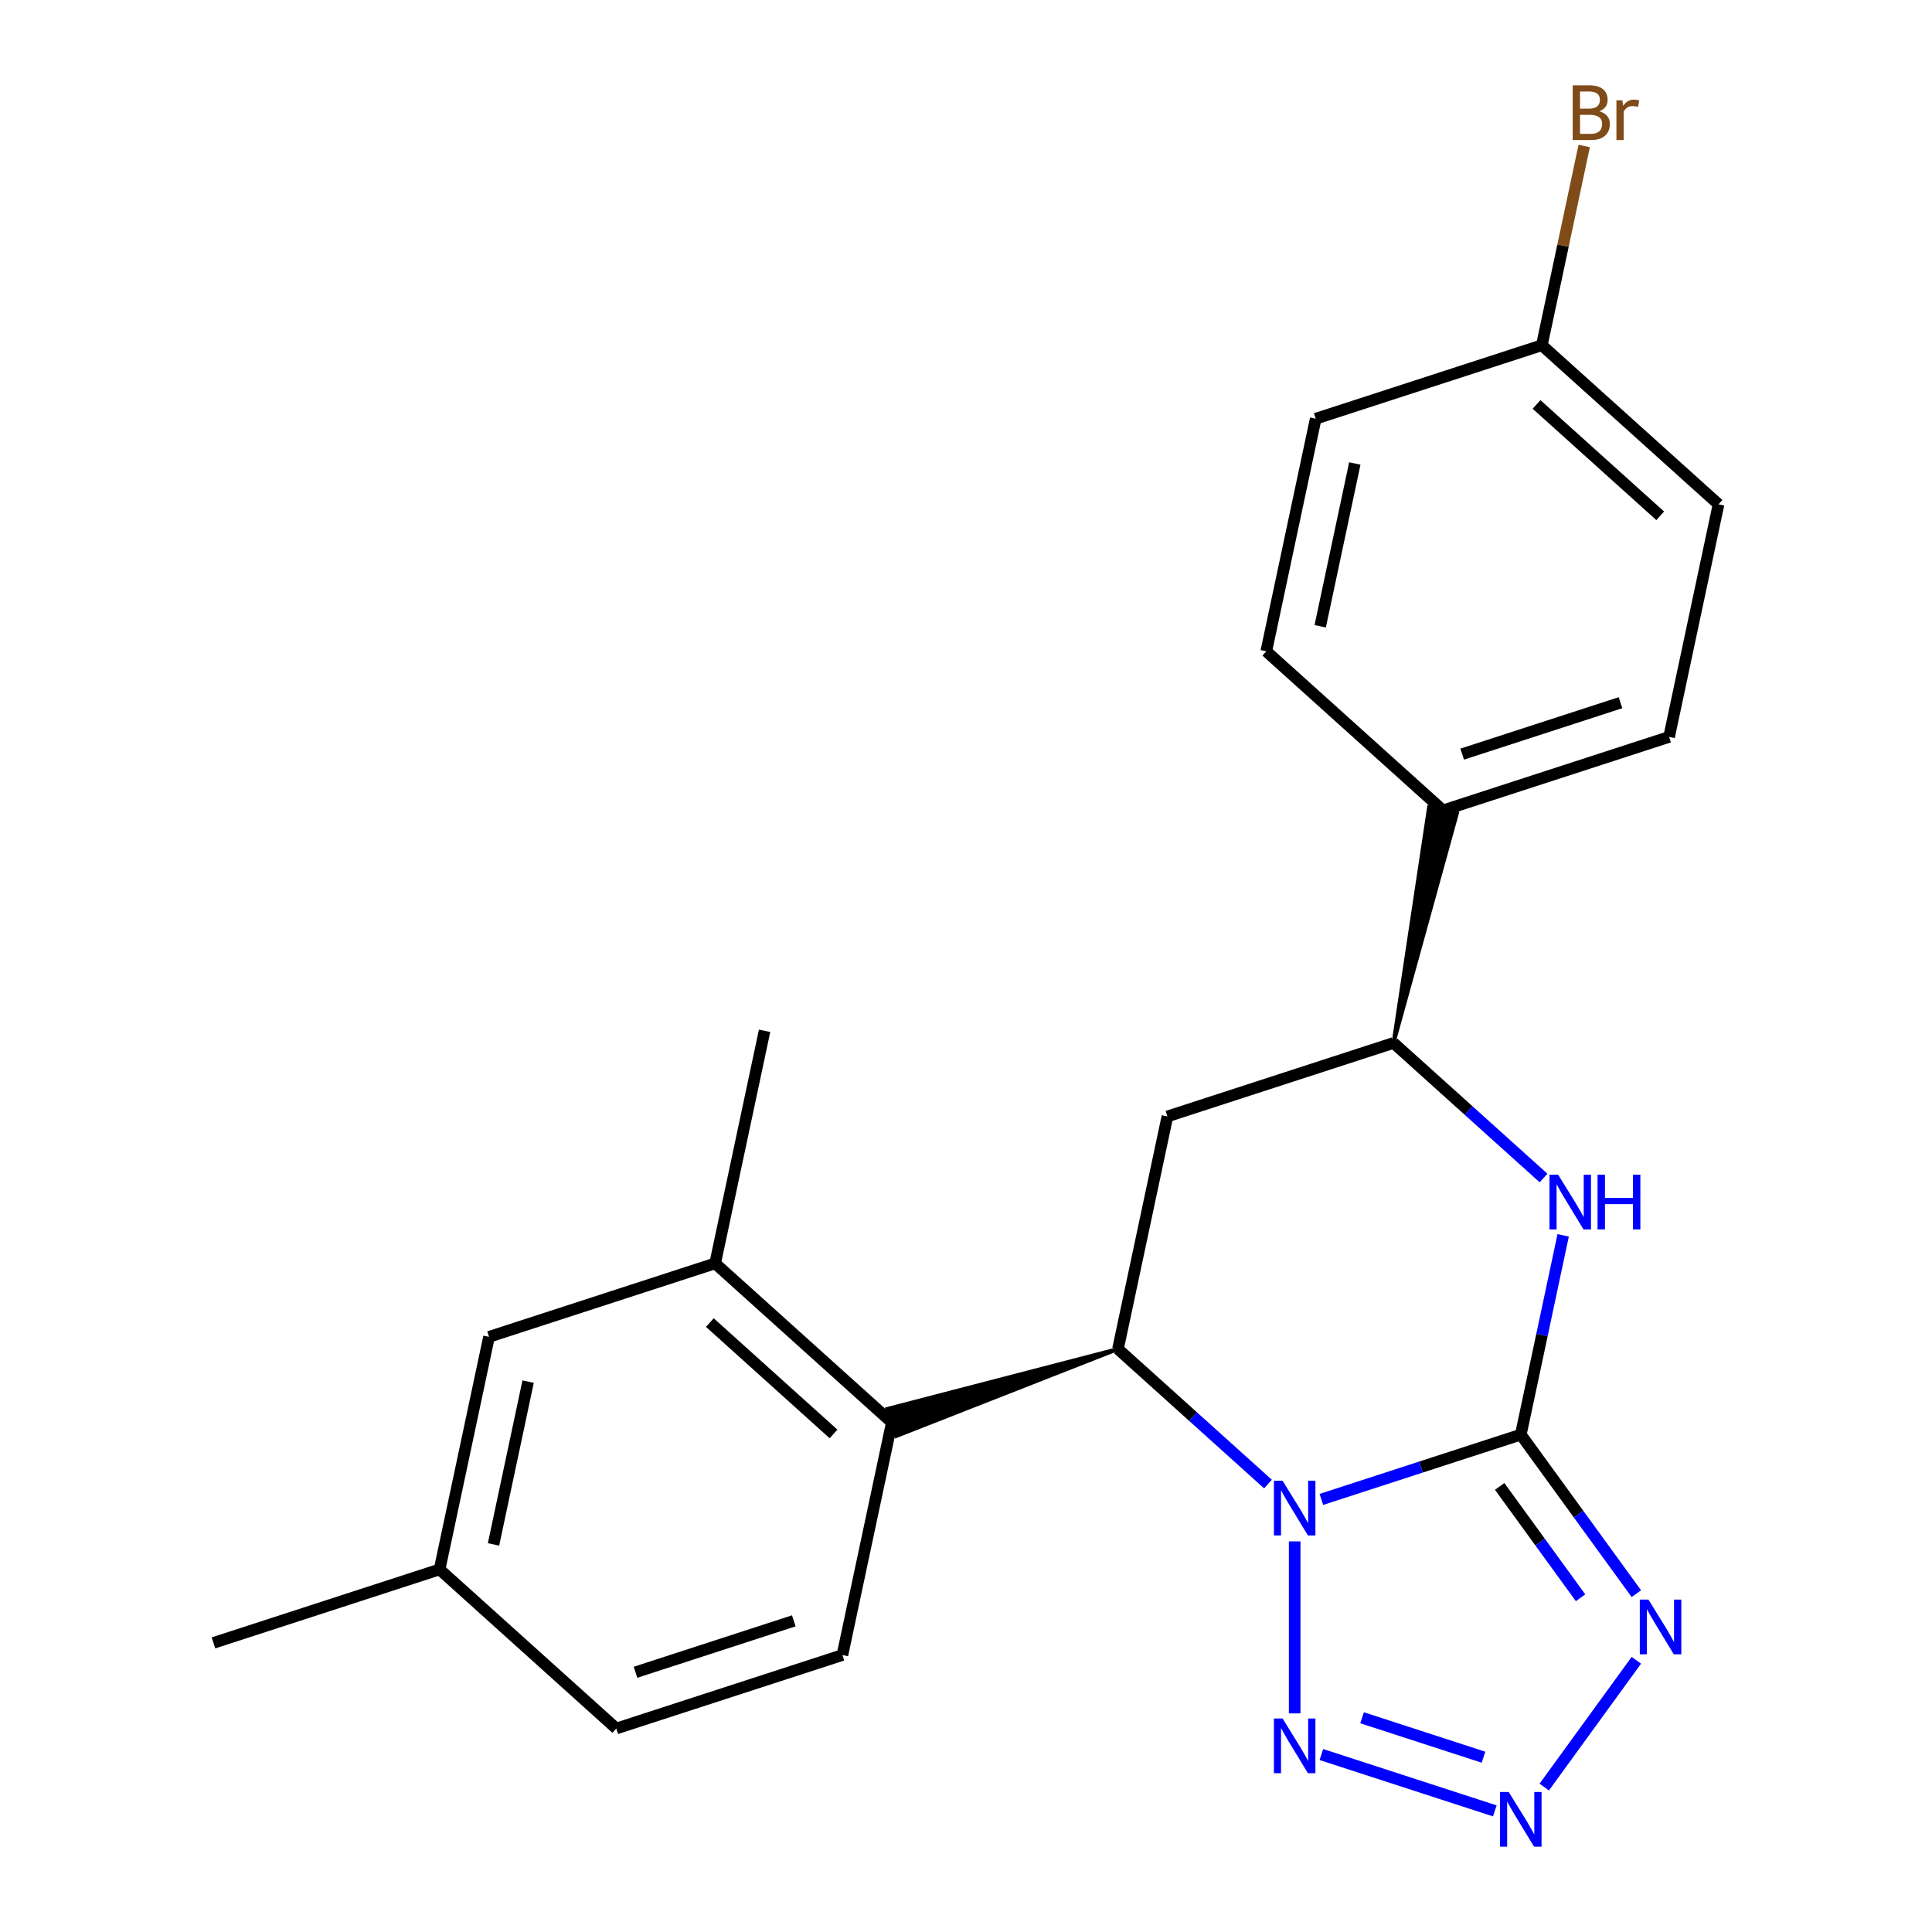<?xml version='1.0' encoding='iso-8859-1'?>
<svg version='1.1' baseProfile='full'
              xmlns='http://www.w3.org/2000/svg'
                      xmlns:rdkit='http://www.rdkit.org/xml'
                      xmlns:xlink='http://www.w3.org/1999/xlink'
                  xml:space='preserve'
width='1000px' height='1000px' viewBox='0 0 1000 1000'>
<!-- END OF HEADER -->
<rect style='opacity:1.0;fill:#FFFFFF;stroke:none' width='1000' height='1000' x='0' y='0'> </rect>
<path class='bond-21' d='M 683.937,776.096 L 735.551,759.326' style='fill:none;fill-rule:evenodd;stroke:#0000FF;stroke-width:6px;stroke-linecap:butt;stroke-linejoin:miter;stroke-opacity:1' />
<path class='bond-21' d='M 735.551,759.326 L 787.164,742.556' style='fill:none;fill-rule:evenodd;stroke:#000000;stroke-width:6px;stroke-linecap:butt;stroke-linejoin:miter;stroke-opacity:1' />
<path class='bond-24' d='M 670.12,797.822 L 670.12,886.847' style='fill:none;fill-rule:evenodd;stroke:#0000FF;stroke-width:6px;stroke-linecap:butt;stroke-linejoin:miter;stroke-opacity:1' />
<path class='bond-26' d='M 656.303,768.145 L 617.483,733.191' style='fill:none;fill-rule:evenodd;stroke:#0000FF;stroke-width:6px;stroke-linecap:butt;stroke-linejoin:miter;stroke-opacity:1' />
<path class='bond-26' d='M 617.483,733.191 L 578.663,698.237' style='fill:none;fill-rule:evenodd;stroke:#000000;stroke-width:6px;stroke-linecap:butt;stroke-linejoin:miter;stroke-opacity:1' />
<path class='bond-22' d='M 787.164,742.556 L 817.071,783.719' style='fill:none;fill-rule:evenodd;stroke:#000000;stroke-width:6px;stroke-linecap:butt;stroke-linejoin:miter;stroke-opacity:1' />
<path class='bond-22' d='M 817.071,783.719 L 846.978,824.882' style='fill:none;fill-rule:evenodd;stroke:#0000FF;stroke-width:6px;stroke-linecap:butt;stroke-linejoin:miter;stroke-opacity:1' />
<path class='bond-22' d='M 776.224,769.372 L 797.158,798.186' style='fill:none;fill-rule:evenodd;stroke:#000000;stroke-width:6px;stroke-linecap:butt;stroke-linejoin:miter;stroke-opacity:1' />
<path class='bond-22' d='M 797.158,798.186 L 818.093,827.001' style='fill:none;fill-rule:evenodd;stroke:#0000FF;stroke-width:6px;stroke-linecap:butt;stroke-linejoin:miter;stroke-opacity:1' />
<path class='bond-25' d='M 787.164,742.556 L 798.126,690.985' style='fill:none;fill-rule:evenodd;stroke:#000000;stroke-width:6px;stroke-linecap:butt;stroke-linejoin:miter;stroke-opacity:1' />
<path class='bond-25' d='M 798.126,690.985 L 809.088,639.414' style='fill:none;fill-rule:evenodd;stroke:#0000FF;stroke-width:6px;stroke-linecap:butt;stroke-linejoin:miter;stroke-opacity:1' />
<path class='bond-23' d='M 846.978,859.356 L 799.3,924.979' style='fill:none;fill-rule:evenodd;stroke:#0000FF;stroke-width:6px;stroke-linecap:butt;stroke-linejoin:miter;stroke-opacity:1' />
<path class='bond-17' d='M 578.663,698.237 L 459.337,729.245 L 463.901,743.29 Z' style='fill:#000000;fill-rule:evenodd;fill-opacity:1;stroke:#000000;stroke-width:2px;stroke-linecap:butt;stroke-linejoin:miter;stroke-opacity:1;' />
<path class='bond-20' d='M 578.663,698.237 L 604.25,577.859' style='fill:none;fill-rule:evenodd;stroke:#000000;stroke-width:6px;stroke-linecap:butt;stroke-linejoin:miter;stroke-opacity:1' />
<path class='bond-19' d='M 683.937,908.142 L 773.711,937.311' style='fill:none;fill-rule:evenodd;stroke:#0000FF;stroke-width:6px;stroke-linecap:butt;stroke-linejoin:miter;stroke-opacity:1' />
<path class='bond-19' d='M 705.009,889.109 L 767.851,909.527' style='fill:none;fill-rule:evenodd;stroke:#0000FF;stroke-width:6px;stroke-linecap:butt;stroke-linejoin:miter;stroke-opacity:1' />
<path class='bond-16' d='M 798.935,609.737 L 760.115,574.783' style='fill:none;fill-rule:evenodd;stroke:#0000FF;stroke-width:6px;stroke-linecap:butt;stroke-linejoin:miter;stroke-opacity:1' />
<path class='bond-16' d='M 760.115,574.783 L 721.294,539.829' style='fill:none;fill-rule:evenodd;stroke:#000000;stroke-width:6px;stroke-linecap:butt;stroke-linejoin:miter;stroke-opacity:1' />
<path class='bond-15' d='M 604.25,577.859 L 721.294,539.829' style='fill:none;fill-rule:evenodd;stroke:#000000;stroke-width:6px;stroke-linecap:butt;stroke-linejoin:miter;stroke-opacity:1' />
<path class='bond-0' d='M 461.619,736.267 L 370.162,653.919' style='fill:none;fill-rule:evenodd;stroke:#000000;stroke-width:6px;stroke-linecap:butt;stroke-linejoin:miter;stroke-opacity:1' />
<path class='bond-0' d='M 431.431,742.206 L 367.411,684.563' style='fill:none;fill-rule:evenodd;stroke:#000000;stroke-width:6px;stroke-linecap:butt;stroke-linejoin:miter;stroke-opacity:1' />
<path class='bond-1' d='M 461.619,736.267 L 436.032,856.645' style='fill:none;fill-rule:evenodd;stroke:#000000;stroke-width:6px;stroke-linecap:butt;stroke-linejoin:miter;stroke-opacity:1' />
<path class='bond-18' d='M 721.294,539.829 L 754.104,420.987 L 739.659,417.916 Z' style='fill:#000000;fill-rule:evenodd;fill-opacity:1;stroke:#000000;stroke-width:2px;stroke-linecap:butt;stroke-linejoin:miter;stroke-opacity:1;' />
<path class='bond-2' d='M 370.162,653.919 L 253.118,691.949' style='fill:none;fill-rule:evenodd;stroke:#000000;stroke-width:6px;stroke-linecap:butt;stroke-linejoin:miter;stroke-opacity:1' />
<path class='bond-11' d='M 370.162,653.919 L 395.75,533.541' style='fill:none;fill-rule:evenodd;stroke:#000000;stroke-width:6px;stroke-linecap:butt;stroke-linejoin:miter;stroke-opacity:1' />
<path class='bond-5' d='M 436.032,856.645 L 318.988,894.675' style='fill:none;fill-rule:evenodd;stroke:#000000;stroke-width:6px;stroke-linecap:butt;stroke-linejoin:miter;stroke-opacity:1' />
<path class='bond-5' d='M 410.87,838.941 L 328.939,865.562' style='fill:none;fill-rule:evenodd;stroke:#000000;stroke-width:6px;stroke-linecap:butt;stroke-linejoin:miter;stroke-opacity:1' />
<path class='bond-3' d='M 746.882,419.451 L 863.926,381.421' style='fill:none;fill-rule:evenodd;stroke:#000000;stroke-width:6px;stroke-linecap:butt;stroke-linejoin:miter;stroke-opacity:1' />
<path class='bond-3' d='M 756.832,390.338 L 838.763,363.717' style='fill:none;fill-rule:evenodd;stroke:#000000;stroke-width:6px;stroke-linecap:butt;stroke-linejoin:miter;stroke-opacity:1' />
<path class='bond-4' d='M 746.882,419.451 L 655.425,337.103' style='fill:none;fill-rule:evenodd;stroke:#000000;stroke-width:6px;stroke-linecap:butt;stroke-linejoin:miter;stroke-opacity:1' />
<path class='bond-13' d='M 253.118,691.949 L 227.531,812.327' style='fill:none;fill-rule:evenodd;stroke:#000000;stroke-width:6px;stroke-linecap:butt;stroke-linejoin:miter;stroke-opacity:1' />
<path class='bond-13' d='M 273.356,715.123 L 255.445,799.388' style='fill:none;fill-rule:evenodd;stroke:#000000;stroke-width:6px;stroke-linecap:butt;stroke-linejoin:miter;stroke-opacity:1' />
<path class='bond-9' d='M 863.926,381.421 L 889.513,261.043' style='fill:none;fill-rule:evenodd;stroke:#000000;stroke-width:6px;stroke-linecap:butt;stroke-linejoin:miter;stroke-opacity:1' />
<path class='bond-8' d='M 655.425,337.103 L 681.012,216.725' style='fill:none;fill-rule:evenodd;stroke:#000000;stroke-width:6px;stroke-linecap:butt;stroke-linejoin:miter;stroke-opacity:1' />
<path class='bond-8' d='M 683.338,324.164 L 701.249,239.899' style='fill:none;fill-rule:evenodd;stroke:#000000;stroke-width:6px;stroke-linecap:butt;stroke-linejoin:miter;stroke-opacity:1' />
<path class='bond-6' d='M 318.988,894.675 L 227.531,812.327' style='fill:none;fill-rule:evenodd;stroke:#000000;stroke-width:6px;stroke-linecap:butt;stroke-linejoin:miter;stroke-opacity:1' />
<path class='bond-12' d='M 227.531,812.327 L 110.487,850.357' style='fill:none;fill-rule:evenodd;stroke:#000000;stroke-width:6px;stroke-linecap:butt;stroke-linejoin:miter;stroke-opacity:1' />
<path class='bond-7' d='M 798.056,178.695 L 681.012,216.725' style='fill:none;fill-rule:evenodd;stroke:#000000;stroke-width:6px;stroke-linecap:butt;stroke-linejoin:miter;stroke-opacity:1' />
<path class='bond-10' d='M 798.056,178.695 L 809.018,127.125' style='fill:none;fill-rule:evenodd;stroke:#000000;stroke-width:6px;stroke-linecap:butt;stroke-linejoin:miter;stroke-opacity:1' />
<path class='bond-10' d='M 809.018,127.125 L 819.979,75.554' style='fill:none;fill-rule:evenodd;stroke:#7F4C19;stroke-width:6px;stroke-linecap:butt;stroke-linejoin:miter;stroke-opacity:1' />
<path class='bond-14' d='M 798.056,178.695 L 889.513,261.043' style='fill:none;fill-rule:evenodd;stroke:#000000;stroke-width:6px;stroke-linecap:butt;stroke-linejoin:miter;stroke-opacity:1' />
<path class='bond-14' d='M 795.305,209.339 L 859.325,266.983' style='fill:none;fill-rule:evenodd;stroke:#000000;stroke-width:6px;stroke-linecap:butt;stroke-linejoin:miter;stroke-opacity:1' />
<path  class='atom-0' d='M 663.86 766.425
L 673.14 781.425
Q 674.06 782.905, 675.54 785.585
Q 677.02 788.265, 677.1 788.425
L 677.1 766.425
L 680.86 766.425
L 680.86 794.745
L 676.98 794.745
L 667.02 778.345
Q 665.86 776.425, 664.62 774.225
Q 663.42 772.025, 663.06 771.345
L 663.06 794.745
L 659.38 794.745
L 659.38 766.425
L 663.86 766.425
' fill='#0000FF'/>
<path  class='atom-2' d='M 853.241 827.959
L 862.521 842.959
Q 863.441 844.439, 864.921 847.119
Q 866.401 849.799, 866.481 849.959
L 866.481 827.959
L 870.241 827.959
L 870.241 856.279
L 866.361 856.279
L 856.401 839.879
Q 855.241 837.959, 854.001 835.759
Q 852.801 833.559, 852.441 832.879
L 852.441 856.279
L 848.761 856.279
L 848.761 827.959
L 853.241 827.959
' fill='#0000FF'/>
<path  class='atom-4' d='M 663.86 889.493
L 673.14 904.493
Q 674.06 905.973, 675.54 908.653
Q 677.02 911.333, 677.1 911.493
L 677.1 889.493
L 680.86 889.493
L 680.86 917.813
L 676.98 917.813
L 667.02 901.413
Q 665.86 899.493, 664.62 897.293
Q 663.42 895.093, 663.06 894.413
L 663.06 917.813
L 659.38 917.813
L 659.38 889.493
L 663.86 889.493
' fill='#0000FF'/>
<path  class='atom-5' d='M 780.904 927.523
L 790.184 942.523
Q 791.104 944.003, 792.584 946.683
Q 794.064 949.363, 794.144 949.523
L 794.144 927.523
L 797.904 927.523
L 797.904 955.843
L 794.024 955.843
L 784.064 939.443
Q 782.904 937.523, 781.664 935.323
Q 780.464 933.123, 780.104 932.443
L 780.104 955.843
L 776.424 955.843
L 776.424 927.523
L 780.904 927.523
' fill='#0000FF'/>
<path  class='atom-6' d='M 806.491 608.018
L 815.771 623.018
Q 816.691 624.498, 818.171 627.178
Q 819.651 629.858, 819.731 630.018
L 819.731 608.018
L 823.491 608.018
L 823.491 636.338
L 819.611 636.338
L 809.651 619.938
Q 808.491 618.018, 807.251 615.818
Q 806.051 613.618, 805.691 612.938
L 805.691 636.338
L 802.011 636.338
L 802.011 608.018
L 806.491 608.018
' fill='#0000FF'/>
<path  class='atom-6' d='M 826.891 608.018
L 830.731 608.018
L 830.731 620.058
L 845.211 620.058
L 845.211 608.018
L 849.051 608.018
L 849.051 636.338
L 845.211 636.338
L 845.211 623.258
L 830.731 623.258
L 830.731 636.338
L 826.891 636.338
L 826.891 608.018
' fill='#0000FF'/>
<path  class='atom-21' d='M 827.783 57.597
Q 830.503 58.357, 831.863 60.037
Q 833.263 61.677, 833.263 64.117
Q 833.263 68.037, 830.743 70.277
Q 828.263 72.477, 823.543 72.477
L 814.023 72.477
L 814.023 44.157
L 822.383 44.157
Q 827.223 44.157, 829.663 46.117
Q 832.103 48.077, 832.103 51.677
Q 832.103 55.957, 827.783 57.597
M 817.823 47.357
L 817.823 56.237
L 822.383 56.237
Q 825.183 56.237, 826.623 55.117
Q 828.103 53.957, 828.103 51.677
Q 828.103 47.357, 822.383 47.357
L 817.823 47.357
M 823.543 69.277
Q 826.303 69.277, 827.783 67.957
Q 829.263 66.637, 829.263 64.117
Q 829.263 61.797, 827.623 60.637
Q 826.023 59.437, 822.943 59.437
L 817.823 59.437
L 817.823 69.277
L 823.543 69.277
' fill='#7F4C19'/>
<path  class='atom-21' d='M 839.703 51.917
L 840.143 54.757
Q 842.303 51.557, 845.823 51.557
Q 846.943 51.557, 848.463 51.957
L 847.863 55.317
Q 846.143 54.917, 845.183 54.917
Q 843.503 54.917, 842.383 55.597
Q 841.303 56.237, 840.423 57.797
L 840.423 72.477
L 836.663 72.477
L 836.663 51.917
L 839.703 51.917
' fill='#7F4C19'/>
</svg>
